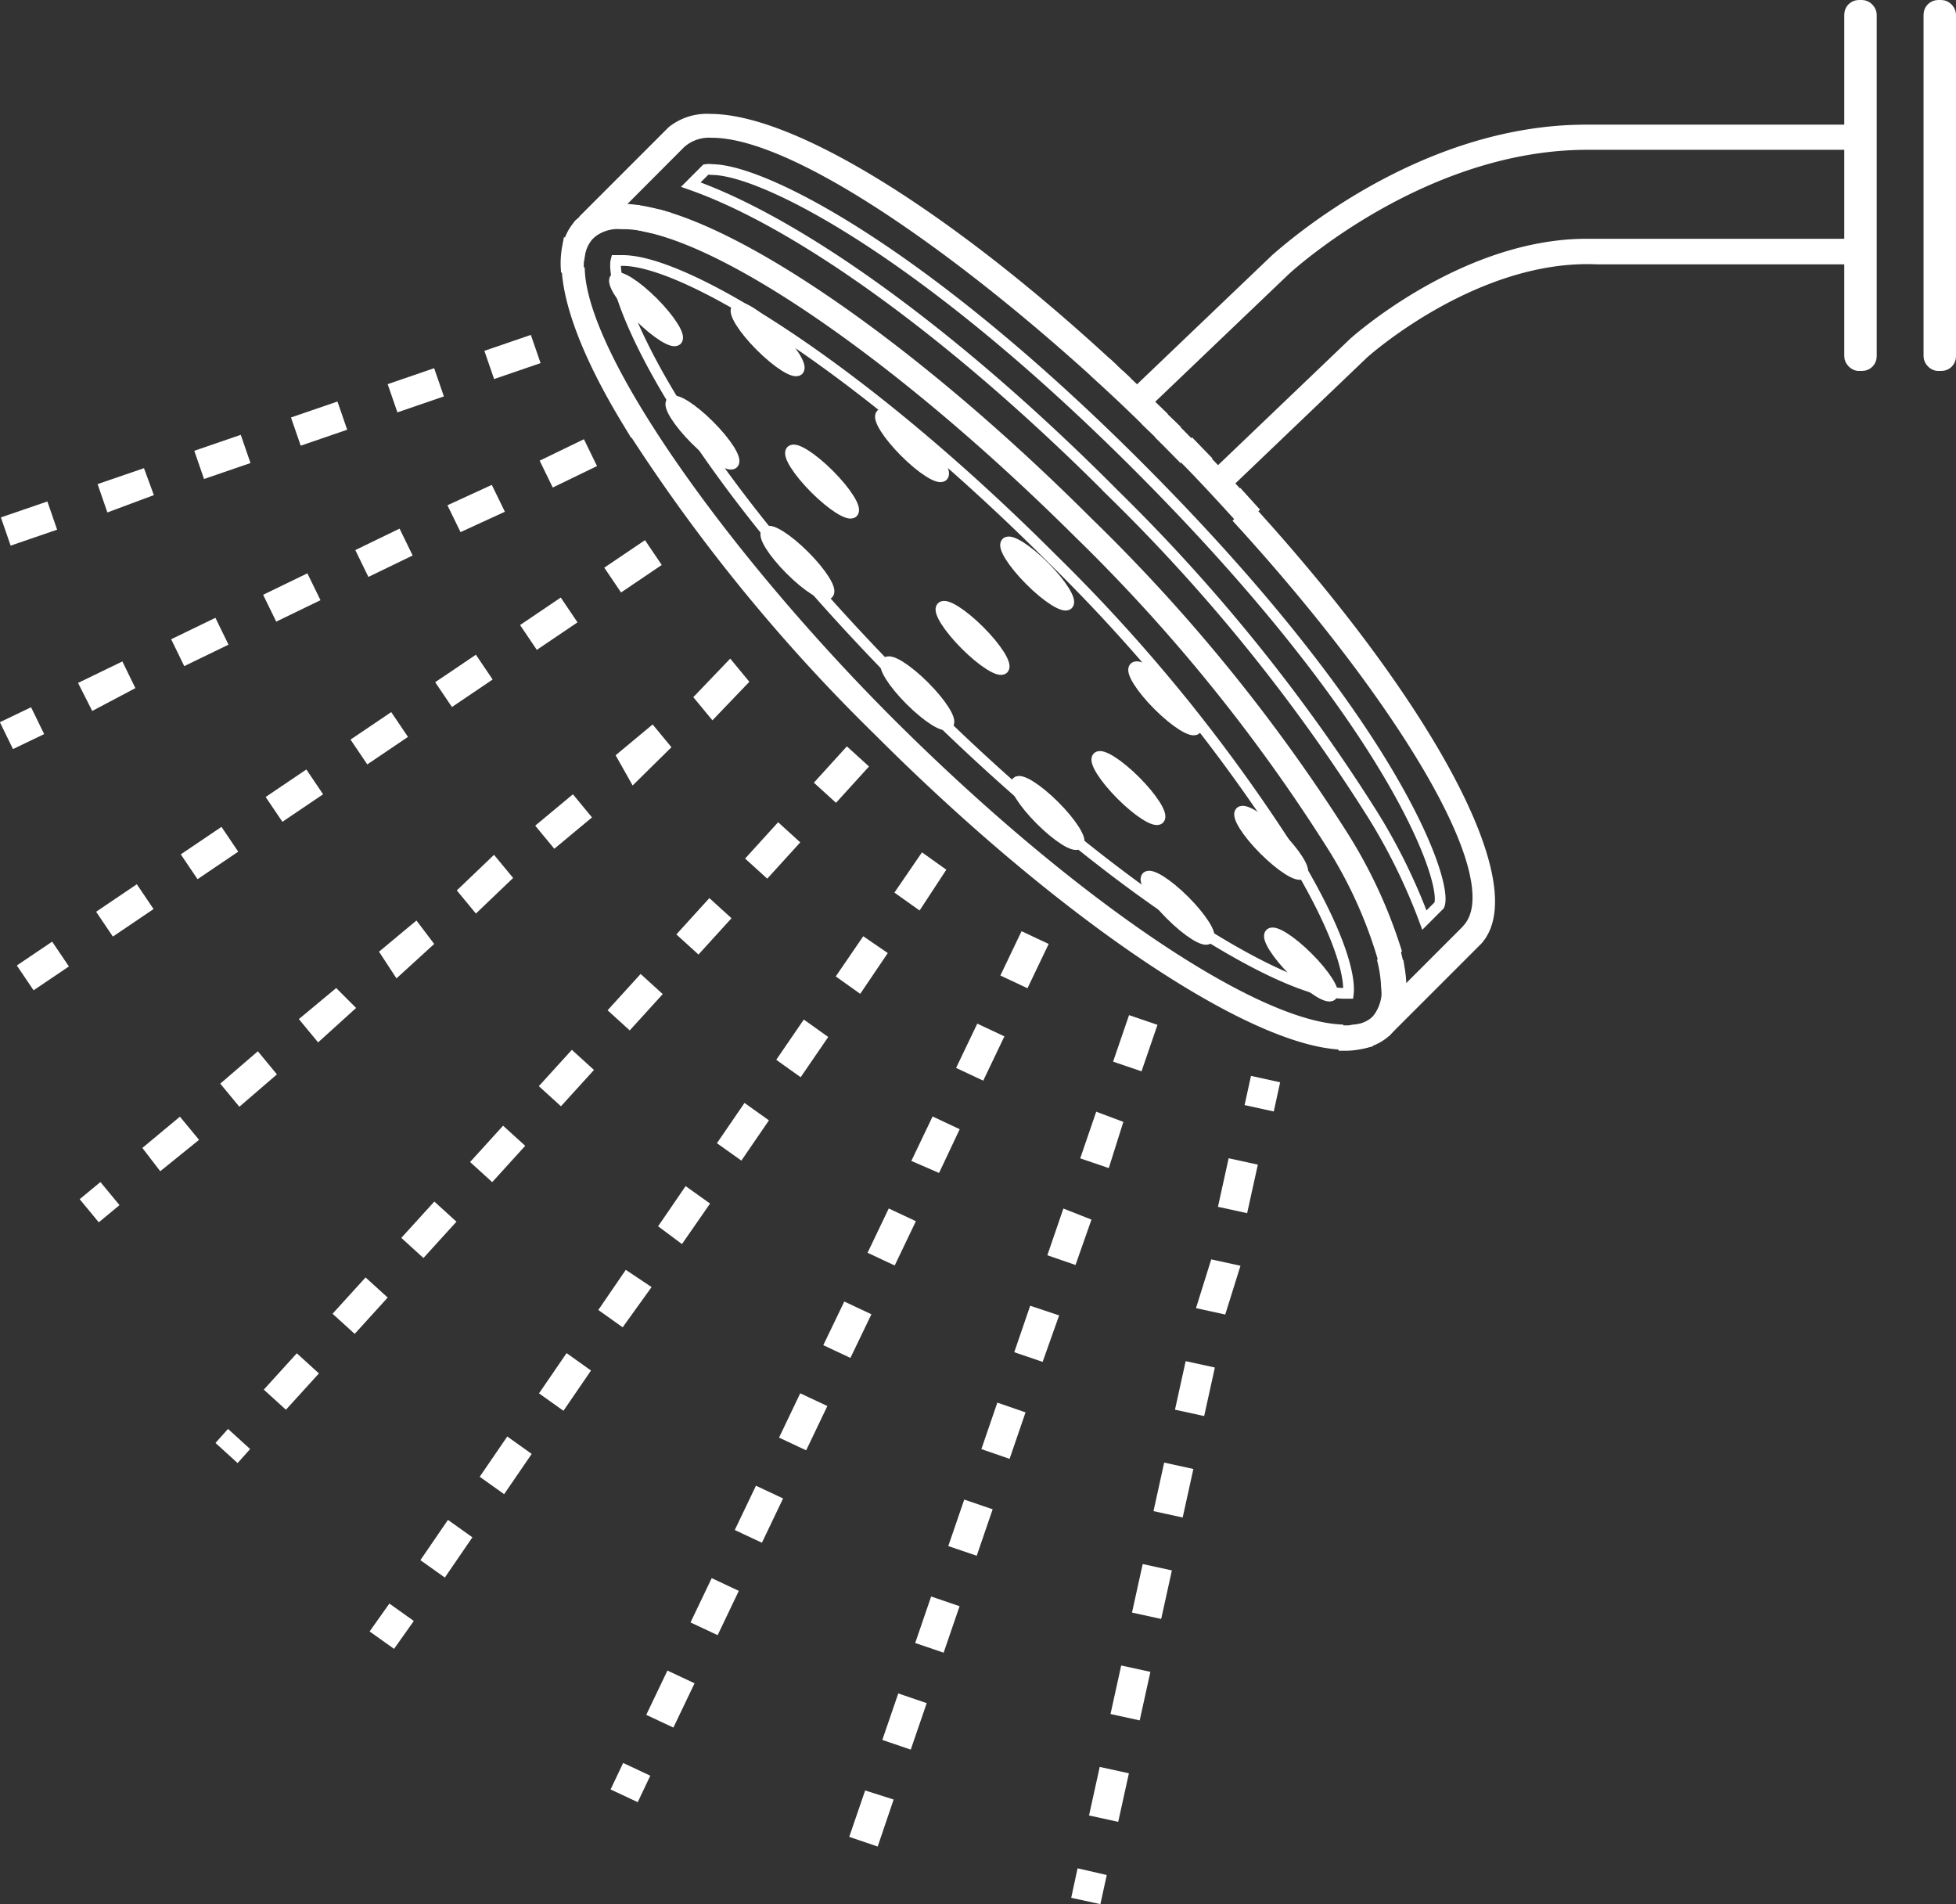 <svg id="Layer_1" data-name="Layer 1" xmlns="http://www.w3.org/2000/svg" viewBox="0 0 91.03 88.6"><rect x="0" y="0" width="91.03" height="88.6" fill="#333333" stroke="none"/><defs><style>.cls-1{fill:#fff;}.cls-1,.cls-2{stroke:#fff;stroke-miterlimit:10;stroke-width:0.5px;}.cls-2{fill:none;}</style></defs><title>icon-showers</title><ellipse class="cls-1" cx="435.29" cy="61.79" rx="0.46" ry="2.03" transform="translate(-303.22 290.79) rotate(-45)"/><ellipse class="cls-1" cx="432.29" cy="64.78" rx="0.46" ry="2.03" transform="translate(-306.22 289.55) rotate(-45)"/><ellipse class="cls-1" cx="429.71" cy="67.36" rx="0.46" ry="2.03" transform="translate(-308.79 288.48) rotate(-45)"/><ellipse class="cls-1" cx="424.14" cy="61.29" rx="0.46" ry="2.03" transform="translate(-306.14 282.76) rotate(-45)"/><ellipse class="cls-1" cx="419.72" cy="55.23" rx="0.46" ry="2.03" transform="translate(-303.15 277.86) rotate(-45)"/><ellipse class="cls-1" cx="417.1" cy="49.5" rx="0.46" ry="2.03" transform="translate(-299.87 274.32) rotate(-45)"/><ellipse class="cls-1" cx="422.75" cy="50.89" rx="0.46" ry="2.03" transform="translate(-299.19 278.73) rotate(-45)"/><ellipse class="cls-1" cx="429.47" cy="55.81" rx="0.46" ry="2.03" transform="translate(-300.7 284.93) rotate(-45)"/><ellipse class="cls-1" cx="435.78" cy="72.93" rx="0.46" ry="2.03" transform="translate(-310.96 294.4) rotate(-45)"/><ellipse class="cls-1" cx="441.84" cy="77.35" rx="0.46" ry="2.03" transform="translate(-312.32 299.97) rotate(-45)"/><ellipse class="cls-1" cx="447.57" cy="79.97" rx="0.46" ry="2.03" transform="translate(-312.48 304.81) rotate(-45)"/><ellipse class="cls-1" cx="446.18" cy="74.32" rx="0.46" ry="2.03" transform="translate(-308.89 302.16) rotate(-45)"/><ellipse class="cls-1" cx="441.26" cy="67.6" rx="0.46" ry="2.03" transform="translate(-305.59 296.71) rotate(-45)"/><ellipse class="cls-1" cx="425.29" cy="57.52" rx="0.46" ry="2.03" transform="translate(-303.14 282.46) rotate(-45)"/><ellipse class="cls-1" cx="439.55" cy="71.78" rx="0.46" ry="2.03" transform="translate(-309.05 296.72) rotate(-45)"/><path class="cls-2" d="M436,61.11c-9-9-17.05-13.88-20-13.88H415.7c-0.3,1.2,2.2,8.52,13.9,20.22,9,9,17.05,13.88,20,13.88h0.18c0.05-.43,0-2.1-2.42-6.16A78,78,0,0,0,436,61.11Z" transform="translate(-387.03 -35.11)"/><path class="cls-2" d="M450.94,73.06a27.27,27.27,0,0,1,2.38,4.86l0.69-.69,0,0c0.42-1-2-8.37-13.88-20.29C430,46.77,422.52,43,420.16,43a0.88,0.88,0,0,0-.28,0l0,0-0.7.7c5.05,1.77,12.34,7,19.73,14.44A82.2,82.2,0,0,1,450.94,73.06Z" transform="translate(-387.03 -35.11)"/><path class="cls-1" d="M446.84,47.68c0.27-.25,6.45-5.85,14.06-5.85h12.33v4.64H460.87c-5.75,0-10.81,4.56-10.86,4.61l-6.4,6.12,0.46,0.49,6.39-6.11c0.06-.06,5.21-4.68,10.91-4.42h12.2a0.34,0.34,0,0,0,.34-0.34V41.5a0.34,0.34,0,0,0-.34-0.34h-12l-0.73,0c-7.65,0-13.76,5.42-14.43,6l-6.54,6.25,0.49,0.46Z" transform="translate(-387.03 -35.11)"/><path class="cls-1" d="M418.7,41.77a2,2,0,0,1,1.46-.5c3.83,0,11.4,5.31,18,11.32l0.5-.47c-7.58-7-14.78-11.46-18.58-11.46a2.6,2.6,0,0,0-1.76.55l0,0,0,0-4.16,4.16a8.16,8.16,0,0,1,.84.11Z" transform="translate(-387.03 -35.11)"/><path class="cls-1" d="M455.31,78.36l-0.06.07-3.49,3.49a8.32,8.32,0,0,1,.11.84l3.93-3.93,0,0,0,0c2.21-2.53-2.33-10.9-10.56-19.95l-0.5.47C452,67.3,457.54,76,455.31,78.36Z" transform="translate(-387.03 -35.11)"/><path class="cls-1" d="M441.63,55l-0.49.46,0.25,0.25,0.59,0.6,0.49-.46-0.61-.62Z" transform="translate(-387.03 -35.11)"/><path class="cls-1" d="M441.14,55.44l0.49-.46L441,54.37l-0.49.46Z" transform="translate(-387.03 -35.11)"/><path class="cls-1" d="M442,56.28c1,1,1.91,2,2.82,3l0.5-.47-0.58-.64-0.31.29-1.64-1.74,0.31-.29-0.6-.62Z" transform="translate(-387.03 -35.11)"/><path class="cls-1" d="M440.34,54.65l-1.46-1.55,0.41-.39-0.63-.59-0.5.47Q439.27,53.61,440.34,54.65Z" transform="translate(-387.03 -35.11)"/><path class="cls-1" d="M444.41,58.47l0.31-.29q-0.8-.87-1.65-1.74l-0.31.29Z" transform="translate(-387.03 -35.11)"/><path class="cls-1" d="M440.34,54.65l0.19,0.18,0.49-.46q-0.87-.85-1.73-1.66l-0.41.39Z" transform="translate(-387.03 -35.11)"/><path class="cls-1" d="M428.38,68.69C420.91,61.21,414.25,52,414,47.77a2,2,0,0,1-.58-0.17c0.08,1.7,1,4.12,2.74,7a80.78,80.78,0,0,0,11.78,14.53c8.49,8.49,17.31,14.44,21.58,14.57a2,2,0,0,1-.2-0.68C445.11,82.74,436.62,76.92,428.38,68.69Z" transform="translate(-387.03 -35.11)"/><path class="cls-1" d="M437.66,59.42c-7.48-7.48-15.23-13-19.88-14.29l-0.55.55c4.44,1,12.3,6.57,20,14.22a79.7,79.7,0,0,1,11.7,14.4,20.84,20.84,0,0,1,2.51,5.55l0.55-.55a22.74,22.74,0,0,0-2.49-5.34A80.47,80.47,0,0,0,437.66,59.42Z" transform="translate(-387.03 -35.11)"/><path class="cls-1" d="M451.09,82.59a0.34,0.34,0,0,0,.47.48,2.46,2.46,0,0,0,.66-1.61Z" transform="translate(-387.03 -35.11)"/><path class="cls-1" d="M414,46a0.34,0.34,0,0,0,.48,0l1.12-1.12a2.46,2.46,0,0,0-1.6.65A0.34,0.34,0,0,0,414,46Z" transform="translate(-387.03 -35.11)"/><path class="cls-1" d="M414,46.91a1.19,1.19,0,0,1-.56-0.29,4,4,0,0,0-.06,1,2,2,0,0,0,.58.17A3.3,3.3,0,0,1,414,46.91Z" transform="translate(-387.03 -35.11)"/><path class="cls-1" d="M417.77,45.13a8.76,8.76,0,0,0-1-.22l-0.61.61a6.35,6.35,0,0,1,1.06.15Z" transform="translate(-387.03 -35.11)"/><path class="cls-1" d="M449.64,83.07l-0.35,0a2,2,0,0,0,.2.68h0.15a3.5,3.5,0,0,0,.82-0.1,1.19,1.19,0,0,1-.31-0.62A3.07,3.07,0,0,1,449.64,83.07Z" transform="translate(-387.03 -35.11)"/><path class="cls-1" d="M451.39,79.85a6.24,6.24,0,0,1,.16,1.06l0.61-.61a8.7,8.7,0,0,0-.22-1Z" transform="translate(-387.03 -35.11)"/><path class="cls-1" d="M451.09,83.06a0.33,0.33,0,0,1,0-.47l1.13-1.13a5.09,5.09,0,0,0-.05-1.17l-0.61.61a2.14,2.14,0,0,1-.47,1.69,1.67,1.67,0,0,1-.93.43,1.19,1.19,0,0,0,.31.62,2.25,2.25,0,0,0,1.1-.57h0A0.33,0.33,0,0,1,451.09,83.06Z" transform="translate(-387.03 -35.11)"/><path class="cls-1" d="M414.48,46a2,2,0,0,1,1.44-.48h0.24l0.61-.61a5.59,5.59,0,0,0-.85-0.07l-0.32,0L414.49,46a0.34,0.34,0,0,1-.48-0.47h0a2.14,2.14,0,0,0-.56,1.12,1.19,1.19,0,0,0,.56.29A1.77,1.77,0,0,1,414.48,46Z" transform="translate(-387.03 -35.11)"/><rect class="cls-1" x="445.34" y="85.55" width="0.89" height="0.89" transform="translate(-120.82 467.87) rotate(-77.62)"/><path class="cls-1" d="M438.88,119.58l-0.87-.19,0.39-1.77,0.87,0.19Zm1-4.72-0.87-.19,0.39-1.77,0.87,0.19Zm1-4.72-0.87-.19,0.39-1.77,0.87,0.19Zm1-4.72-0.87-.19,0.39-1.77,0.87,0.19Zm1-4.72-0.87-.19,0.39-1.77,0.87,0.19Zm1-4.72-0.87-.19L443.57,94l0.87,0.19Zm1-4.72-0.87-.19,0.39-1.77,0.87,0.19Z" transform="translate(-387.03 -35.11)"/><polygon class="cls-1" points="51.02 88.3 50.15 88.11 50.34 87.23 51.21 87.43 51.02 88.3"/><path class="cls-1" d="M387.68,60.18l-0.29-.84,1.69-.58,0.29,0.84Zm4.5-1.55-0.29-.84,1.69-.58L393.87,58Zm4.5-1.55-0.29-.84,1.69-.58,0.29,0.84Zm4.5-1.55-0.29-.84,1.69-.58,0.29,0.84Zm4.5-1.55-0.29-.84,1.69-.58,0.29,0.84Zm4.5-1.55-0.29-.84,1.69-.58,0.29,0.84Z" transform="translate(-387.03 -35.11)"/><path class="cls-1" d="M398.07,102.83l-0.66-.6,0.25-.28,0.66,0.6Zm2.25-2.48-0.66-.6,1.2-1.32,0.66,0.6Zm3.2-3.53-0.66-.6,1.2-1.32,0.66,0.6Zm3.2-3.53-0.66-.6,1.2-1.32,0.66,0.6Zm3.2-3.53-0.66-.6,1.2-1.32,0.66,0.6Zm3.2-3.53-0.66-.6,1.2-1.32,0.66,0.6Zm3.2-3.53-0.66-.6,1.2-1.32,0.66,0.6Zm3.2-3.53-0.66-.6,1.2-1.32,0.66,0.6Zm3.2-3.53-0.66-.6,1.2-1.32,0.66,0.6Zm3.2-3.53-0.66-.6,1.2-1.32,0.66,0.6Z" transform="translate(-387.03 -35.11)"/><path class="cls-1" d="M416.59,118.63l-0.81-.38,0.37-.78,0.81,0.38Zm1.66-3.47-0.81-.38,0.77-1.61,0.81,0.38Zm2.06-4.3-0.81-.38,0.77-1.61,0.81,0.38Zm2.06-4.3-0.81-.38,0.77-1.61,0.81,0.38Zm2.06-4.3-0.81-.38,0.77-1.61,0.81,0.38Zm2.06-4.3-0.81-.38L426.44,96l0.81,0.38Zm2.06-4.3-0.81-.38,0.77-1.61,0.81,0.38Zm2.06-4.3L429.78,89l0.77-1.61,0.81,0.38Zm2.06-4.3-0.81-.38,0.77-1.61,0.81,0.38Zm2.06-4.3-0.81-.38,0.77-1.61,0.81,0.38Z" transform="translate(-387.03 -35.11)"/><path class="cls-1" d="M388.66,80.84l-0.5-.74,1.23-.83,0.5,0.74Zm3.69-2.5-0.5-.74,1.48-1,0.5,0.74Zm3.94-2.67-0.5-.74,1.48-1,0.5,0.74ZM400.24,73l-0.5-.74,1.48-1,0.5,0.74Zm3.95-2.67-0.5-.74,1.48-1,0.5,0.74Zm3.94-2.67-0.5-.74,1.48-1,0.5,0.74ZM412.08,65l-0.5-.74,1.48-1,0.5,0.74ZM416,62.33l-0.5-.74,1.48-1,0.5,0.74Z" transform="translate(-387.03 -35.11)"/><path class="cls-1" d="M387.75,69.63l-0.39-.8,1-.48,0.39,0.8Zm3.68-1.78L391,67l1.61-.78,0.39,0.8Zm4.29-2.08-0.39-.8,1.61-.78,0.39,0.8ZM400,63.7l-0.39-.8,1.61-.78,0.39,0.8Zm4.29-2.08-0.39-.8,1.61-.78,0.39,0.8Zm4.29-2.08-0.39-.8L409.8,58l0.39,0.8Zm4.29-2.08-0.39-.8,1.61-.78,0.39,0.8Z" transform="translate(-387.03 -35.11)"/><path class="cls-1" d="M391.66,91.63l-0.57-.69,0.58-.48,0.57,0.69Zm2.87-2.38L394,88.56l1.37-1.14,0.57,0.69Zm3.67-3-0.57-.69L399,84.38l0.57,0.69Zm3.66-3-0.57-.69,1.37-1.14L403.24,82Zm3.67-3L405,79.44l1.37-1.14L406.9,79Zm3.67-3-0.57-.69L410,75.25l0.57,0.69Zm3.66-3-0.57-.69,1.37-1.14,0.57,0.69Zm3.67-3L416,70.31l1.37-1.14,0.57,0.69Zm3.67-3-0.57-.69L421,66.13l0.57,0.69Z" transform="translate(-387.03 -35.11)"/><path class="cls-1" d="M405.31,111.48l-0.73-.52,0.63-.89,0.73,0.52Zm2.36-3.32-0.73-.52,1-1.46,0.73,0.52Zm2.76-3.88-0.73-.52,1-1.46,0.73,0.52Zm2.76-3.88-0.73-.52,1-1.46,0.73,0.52Zm2.76-3.88L415.22,96l1-1.46L417,95.06Zm2.76-3.88L418,92.11l1-1.46,0.73,0.52Zm2.76-3.88-0.73-.52,1-1.46,0.73,0.52Zm2.76-3.88-0.73-.52,1-1.46,0.73,0.52ZM427,81l-0.73-.52,1-1.46L428,79.52Zm2.76-3.88L429,76.58l1-1.46,0.73,0.52Z" transform="translate(-387.03 -35.11)"/><path class="cls-1" d="M427.72,120.71l-0.85-.29,0.58-1.69L428.3,119Zm1.54-4.51-0.85-.29,0.58-1.69,0.85,0.29Zm1.53-4.51-0.85-.29,0.58-1.69,0.85,0.29Zm1.54-4.51-0.85-.29,0.58-1.69,0.85,0.29Zm1.53-4.51-0.84-.29,0.58-1.69,0.84,0.29Zm1.54-4.51-0.85-.29,0.58-1.69L436,96.47Zm1.53-4.51-0.84-.29,0.58-1.69L437.51,92Zm1.54-4.51-0.85-.29,0.58-1.69L439,87.46ZM440,84.64l-0.85-.29,0.58-1.69,0.85,0.29Z" transform="translate(-387.03 -35.11)"/><rect class="cls-1" x="86.08" y="0.25" width="1.01" height="16.76" rx="0.43" ry="0.43"/><rect class="cls-1" x="89.77" y="0.25" width="1.01" height="16.76" rx="0.43" ry="0.43"/></svg>